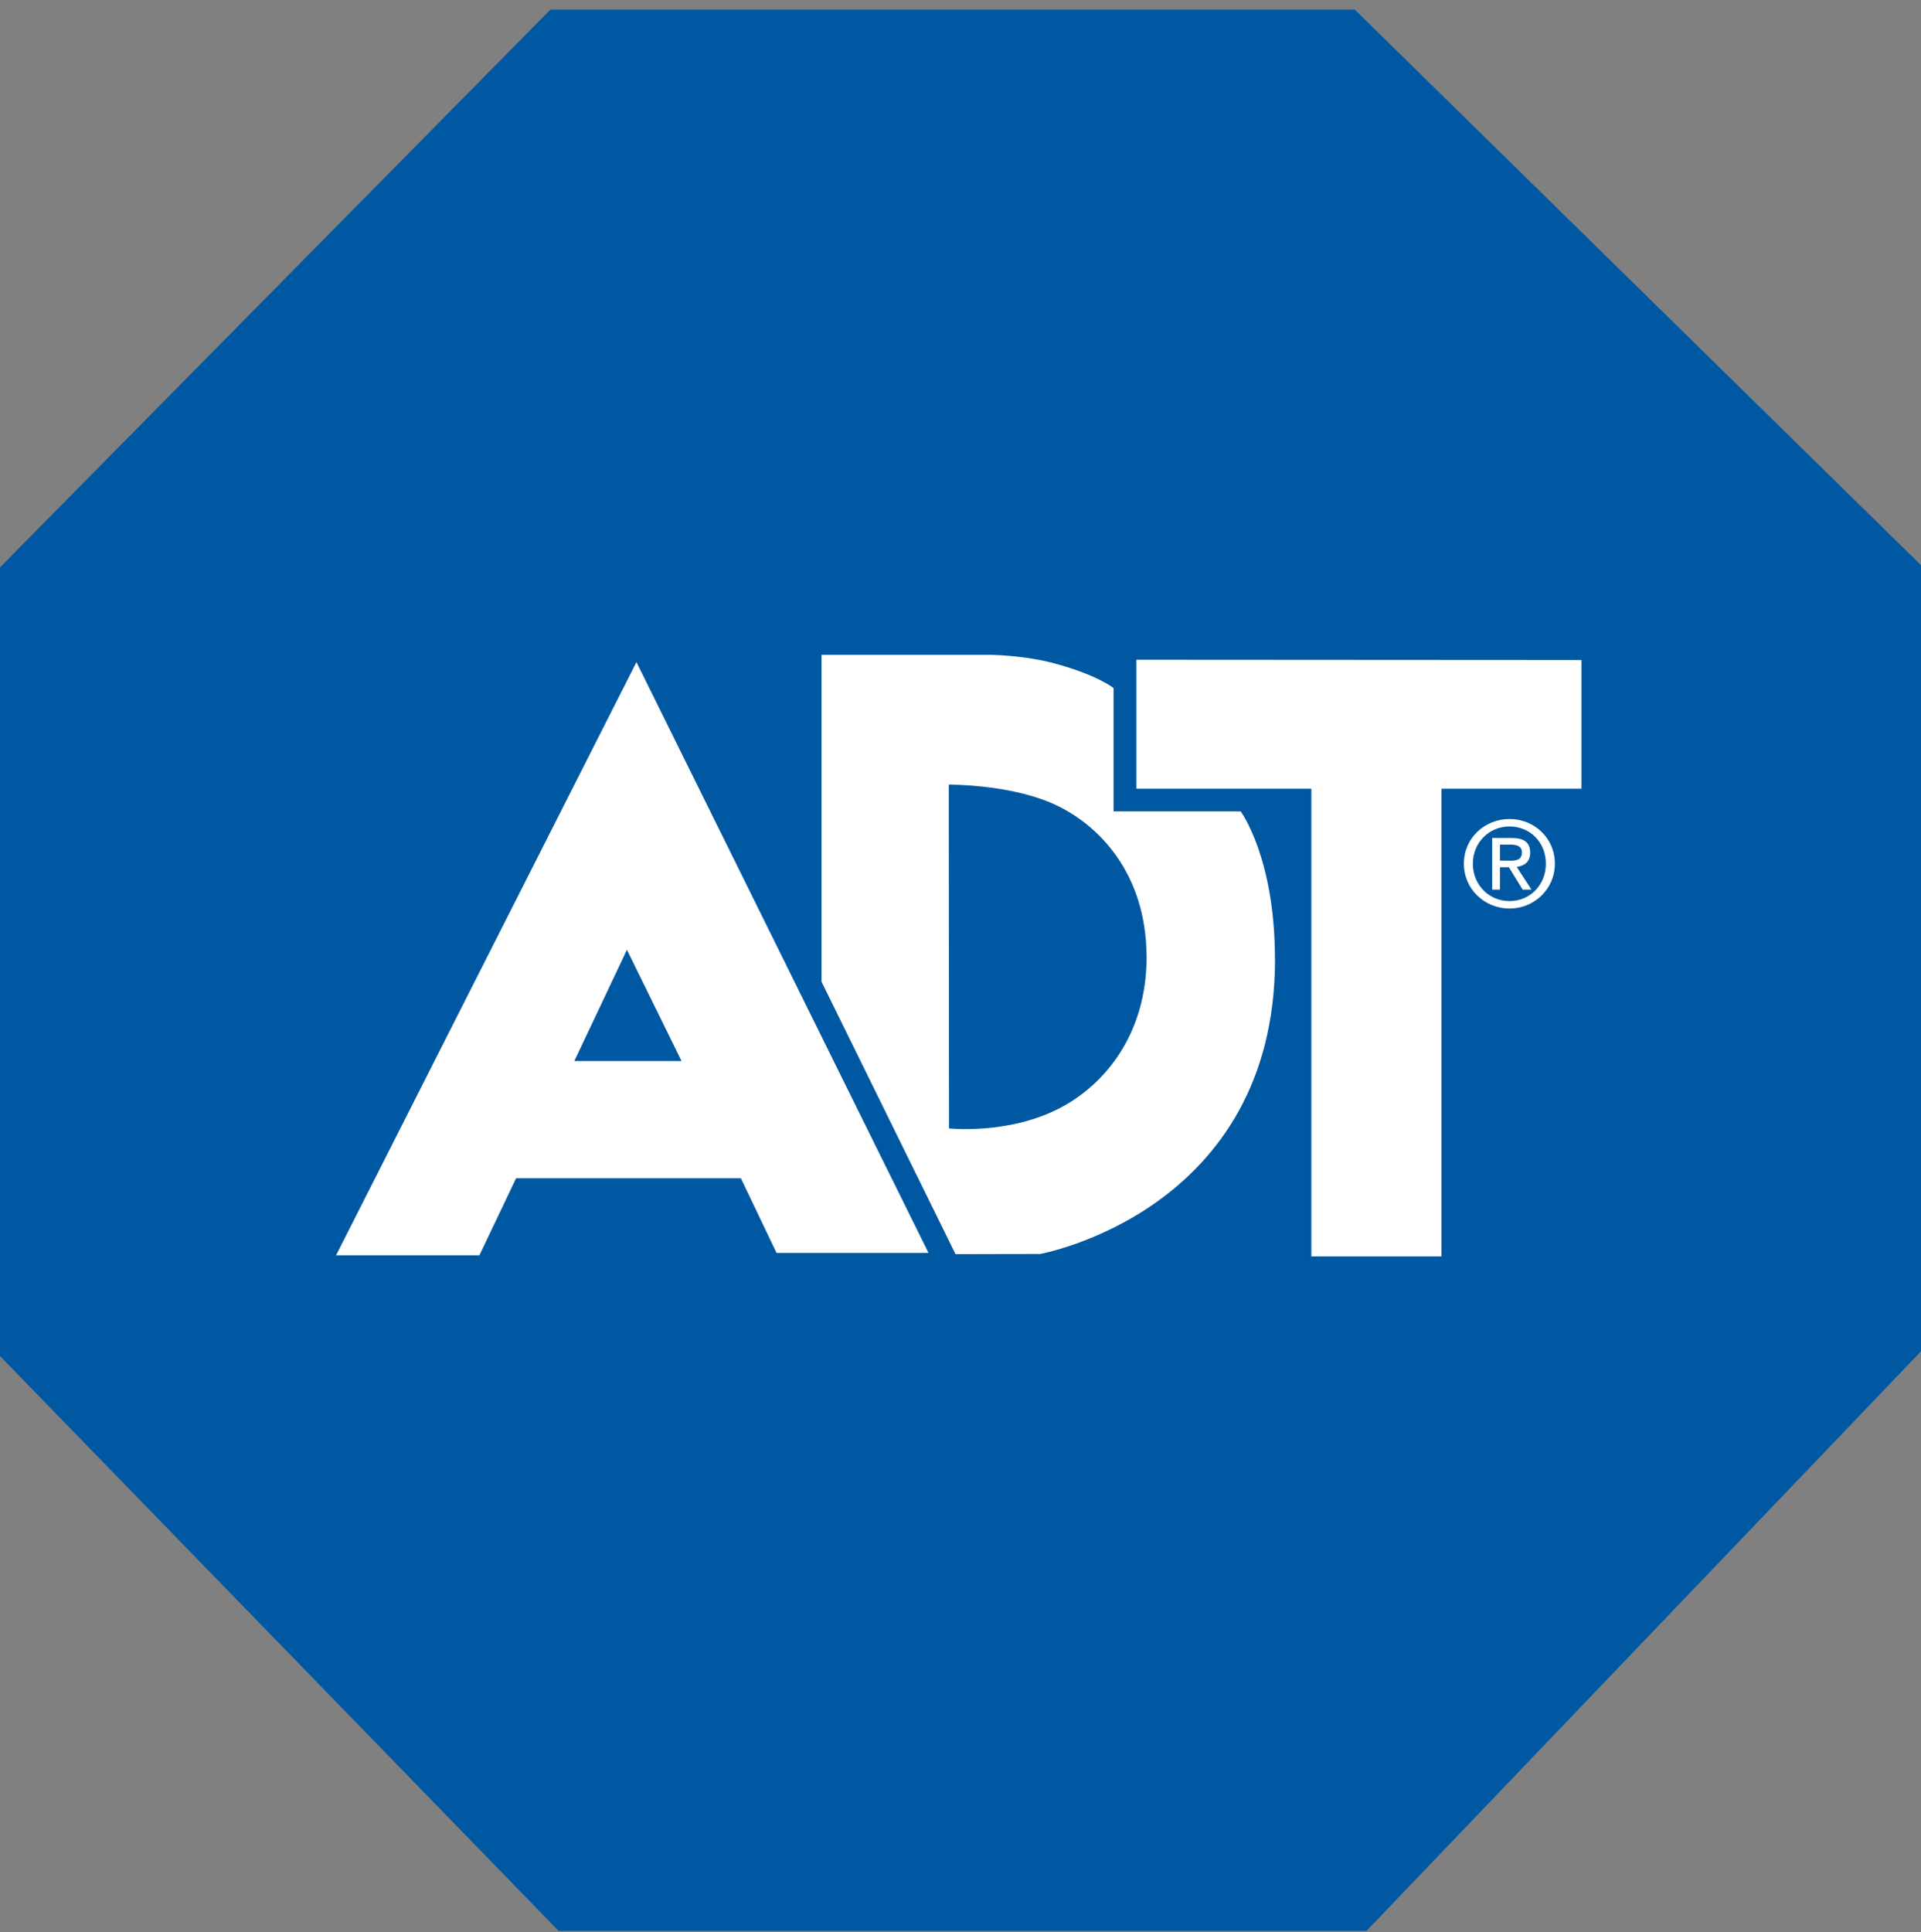 <svg width="176" height="177" viewBox="0 0 176 177" fill="none" xmlns="http://www.w3.org/2000/svg">
<rect x="0" y="0" width="176" height="177" fill="#808080" stroke="none"/>
<g clip-path="url(#clip0_751_35456)">
<path d="M176 51.777L124.124 0.882H50.428L0 51.974V124.227L51.177 176.882H125.202L176 123.791V51.777Z" fill="#0058A2"/>
<path d="M116.817 87.854C116.817 111.014 95.293 114.873 95.293 114.873L87.543 114.889L75.267 89.935V59.988H90.826C93.187 60.054 95.195 60.416 96.215 60.671C100.468 61.757 102.024 63.032 102.024 63.032V74.328H113.666C113.666 74.328 116.809 78.54 116.809 87.854" fill="white"/>
<path d="M105.052 87.648C105.052 94.781 101.193 99.389 97.079 101.519C92.356 103.963 86.951 103.371 86.951 103.371L86.926 71.876C86.926 71.876 92.274 71.843 96.248 73.53C100.707 75.414 105.043 80.104 105.043 87.648" fill="#0058A2"/>
<path d="M58.311 60.654L30.79 114.996H43.921L47.286 107.937H67.88L71.147 114.774H85.068L58.311 60.654Z" fill="white"/>
<path d="M52.618 97.2H62.442L57.439 87.007L52.618 97.2Z" fill="#0058A2"/>
<path d="M104.108 60.44V72.254H120.144V115.094H132.066V72.254H144.893V60.465L104.108 60.44Z" fill="white"/>
<path d="M138.275 78.845C138.892 78.845 139.435 78.804 139.435 78.072C139.435 77.487 138.9 77.372 138.398 77.372H137.427V78.837H138.283M137.427 81.494H136.712V76.763H138.514C139.632 76.763 140.192 77.175 140.192 78.113C140.192 78.96 139.657 79.322 138.958 79.412L140.307 81.494H139.501L138.242 79.445H137.427V81.494ZM138.3 82.547C140.159 82.547 141.632 81.091 141.632 79.116C141.632 77.142 140.159 75.71 138.3 75.71C136.44 75.71 134.943 77.175 134.943 79.116C134.943 81.058 136.415 82.547 138.3 82.547ZM134.12 79.116C134.12 76.763 136.037 75.027 138.3 75.027C140.562 75.027 142.455 76.763 142.455 79.116C142.455 81.469 140.538 83.23 138.3 83.23C136.062 83.23 134.12 81.494 134.12 79.116Z" fill="white"/>
</g>
<defs>
<clipPath id="clip0_751_35456">
<rect width="176" height="176" fill="white" transform="translate(0 0.882)"/>
</clipPath>
</defs>
</svg>
